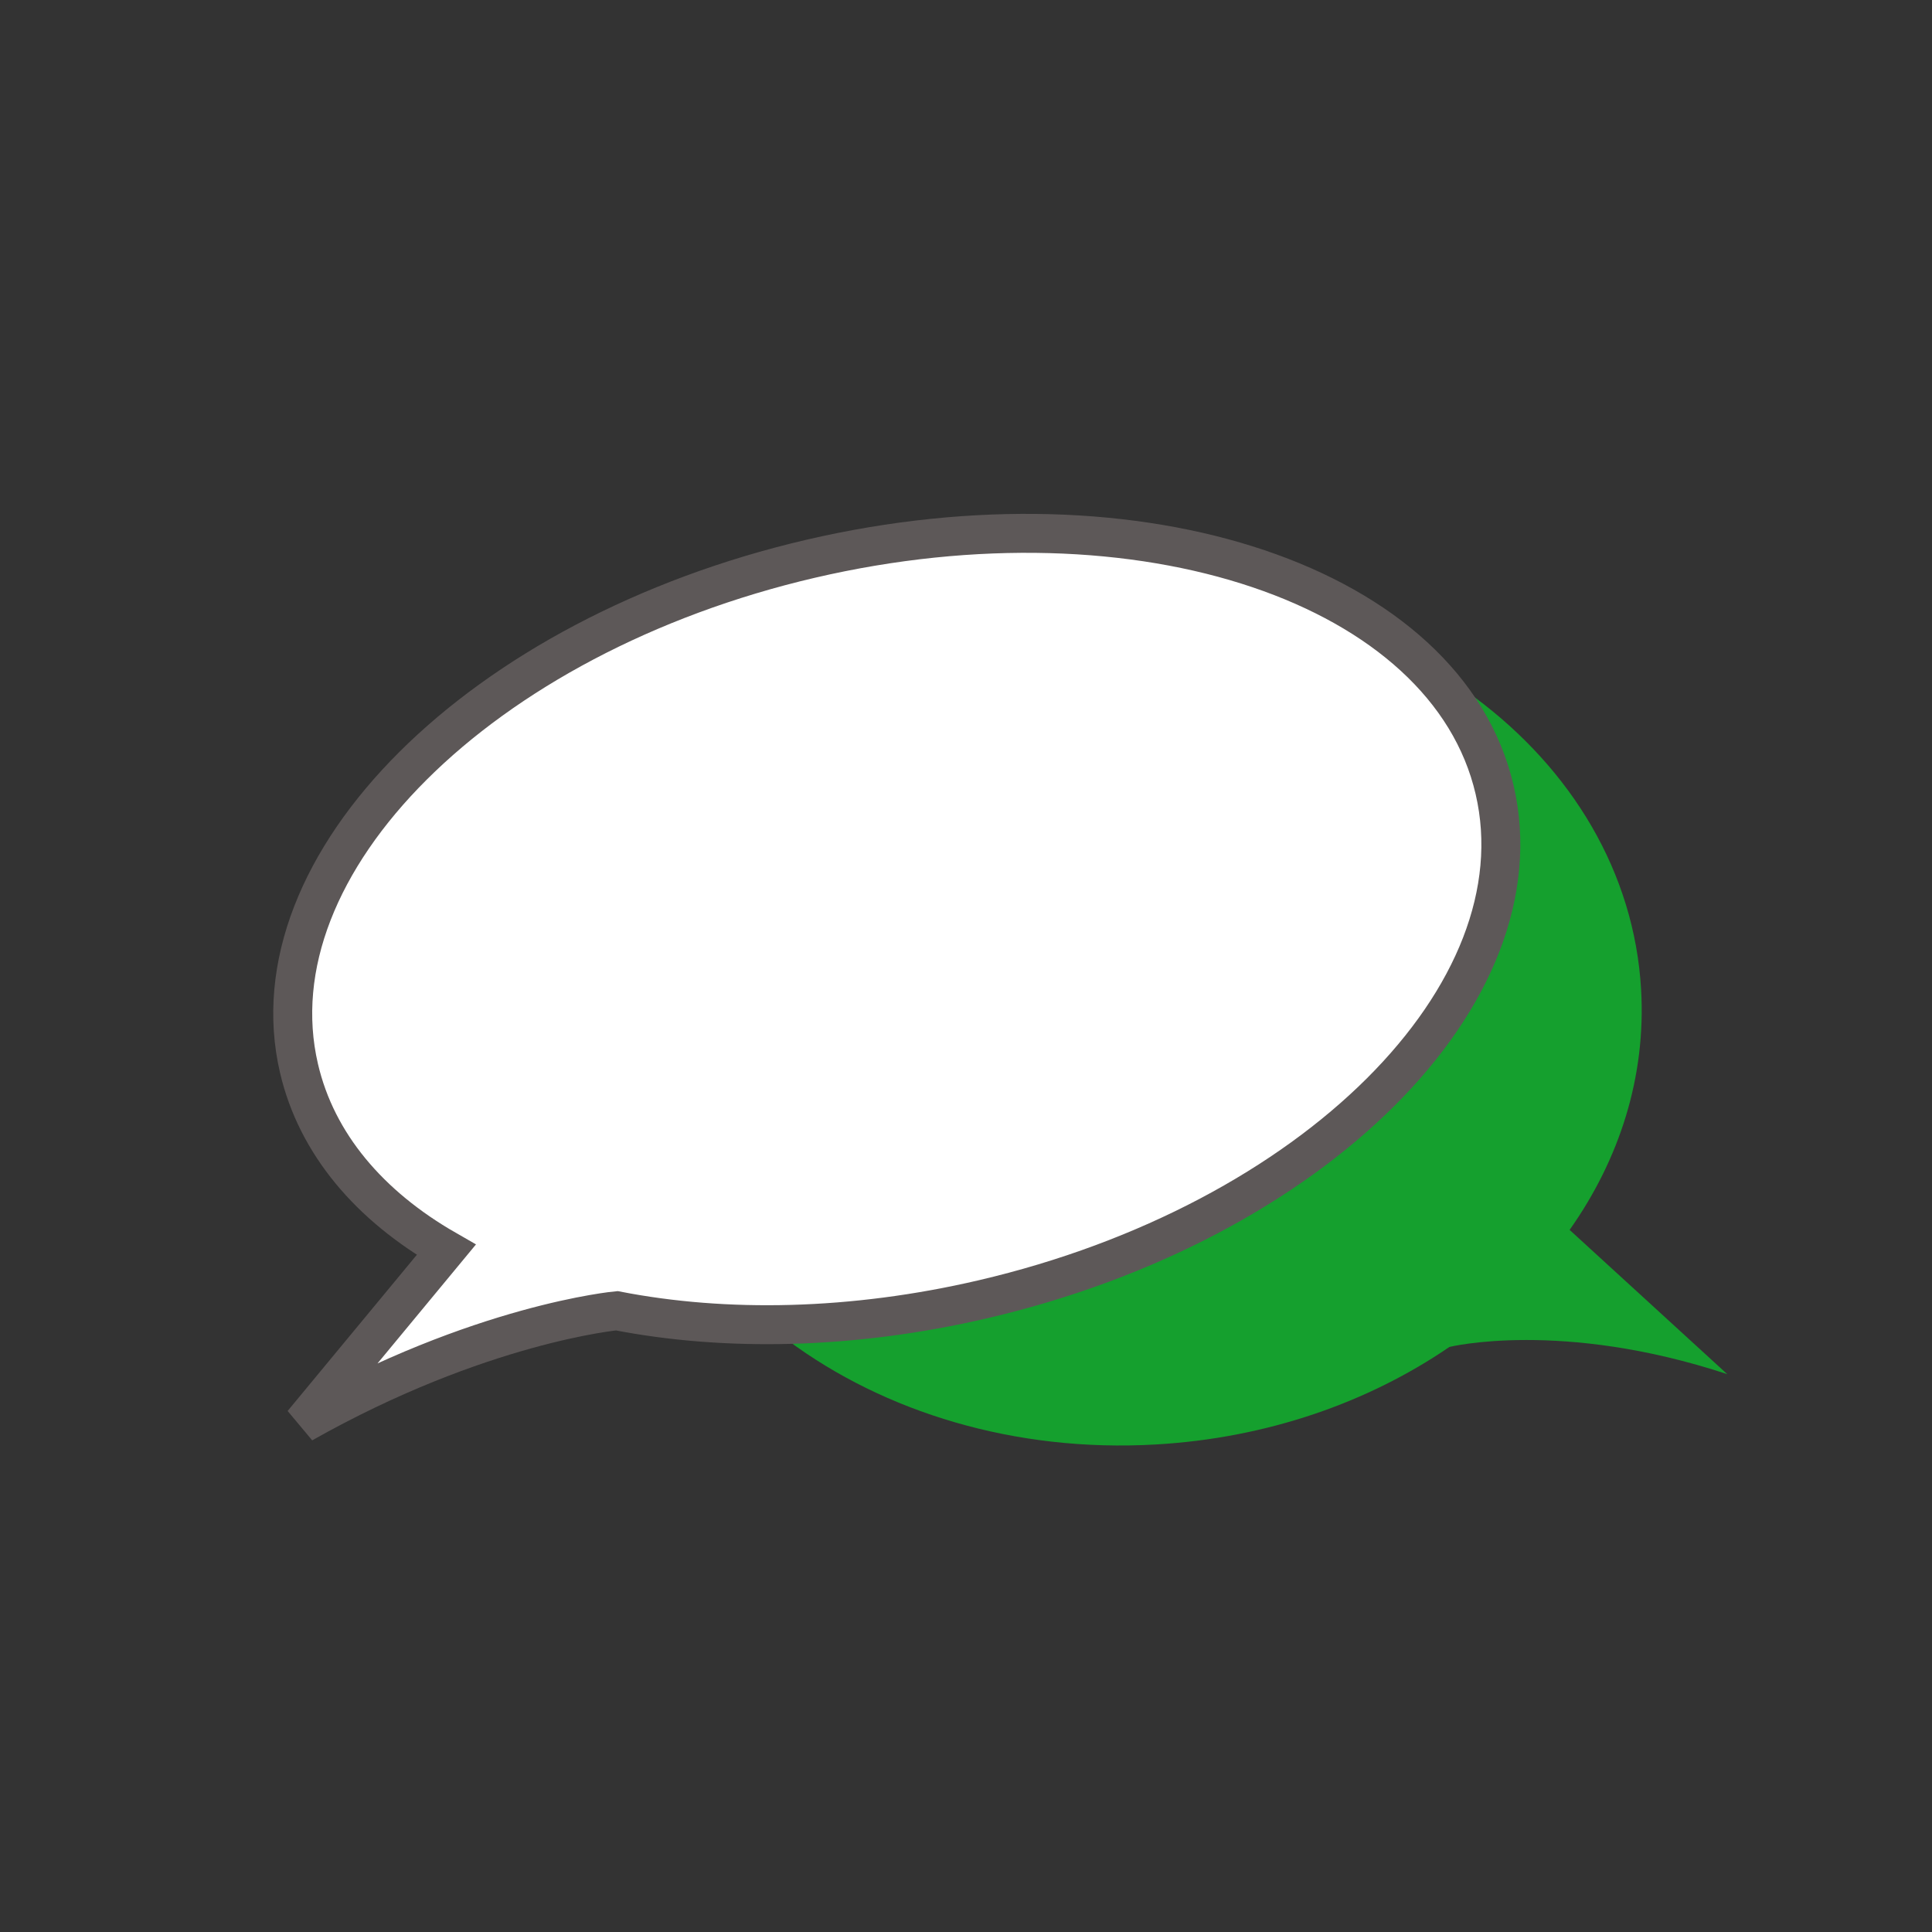 <?xml version="1.0" encoding="utf-8"?>
<!-- Generator: Adobe Illustrator 14.0.0, SVG Export Plug-In . SVG Version: 6.00 Build 43363)  -->
<!DOCTYPE svg PUBLIC "-//W3C//DTD SVG 1.1//EN" "http://www.w3.org/Graphics/SVG/1.1/DTD/svg11.dtd">
<svg version="1.1" id="Calque_1" xmlns="http://www.w3.org/2000/svg" xmlns:xlink="http://www.w3.org/1999/xlink" x="0px" y="0px"
	 width="99.21px" height="99.21px" viewBox="0 0 99.21 99.21" enable-background="new 0 0 99.21 99.21" xml:space="preserve">
<rect x="0" y="0" width="99.21" height="99.21" fill="#333333" stroke="none"/>
<path fill="#15A02E" d="M88.696,70.564c-8.529-2.814-14.268-1.397-14.268-1.397c-4.162,2.848-9.371,4.684-15.094,5.009
	C44.872,75,32.591,65.882,31.903,53.808C31.214,41.734,42.38,31.279,56.843,30.455c14.461-0.824,26.742,8.295,27.43,20.368
	c0.256,4.469-1.113,8.715-3.672,12.333L88.696,70.564z"/>
<path fill="#FFFFFF" stroke="#5D5858" stroke-width="2" d="M15.54,73.092c9.111-5.143,16.133-5.783,16.133-5.783
	c5.578,1.086,12.1,0.973,18.81-0.592c16.954-3.953,28.712-15.67,26.265-26.168C74.3,30.05,58.571,24.744,41.618,28.695
	c-16.953,3.953-28.713,15.668-26.264,26.167c0.906,3.886,3.629,7.06,7.562,9.316L15.54,73.092z"/>
</svg>

